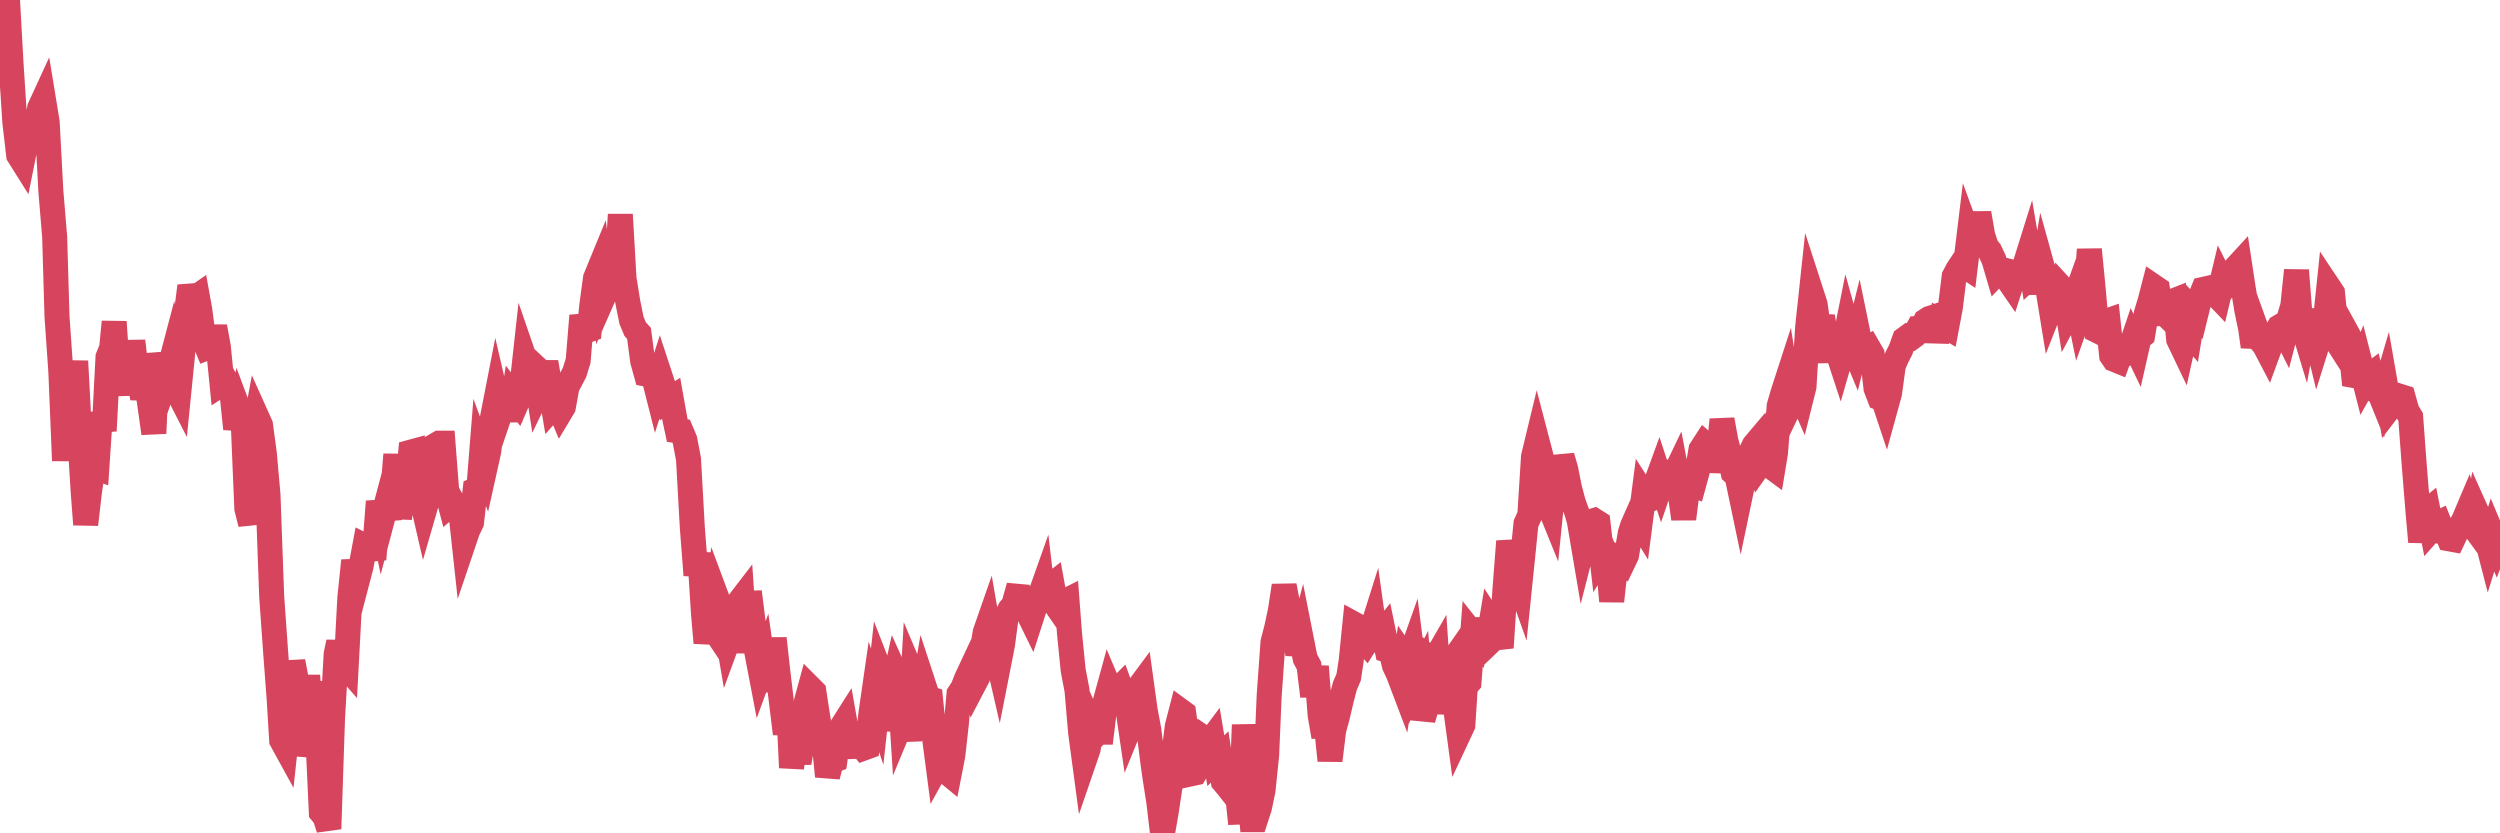 <?xml version="1.0"?><svg width="150px" height="50px" xmlns="http://www.w3.org/2000/svg" xmlns:xlink="http://www.w3.org/1999/xlink"> <polyline fill="none" stroke="#d6455d" stroke-width="1.5px" stroke-linecap="round" stroke-miterlimit="5" points="0.00,2.38 0.22,1.87 0.45,0.00 0.67,3.94 0.89,7.32 1.12,9.31 1.34,9.66 1.56,8.56 1.71,7.98 1.94,7.59 2.16,7.61 2.38,6.48 2.61,5.98 2.83,7.32 3.05,11.45 3.28,14.21 3.42,18.99 3.65,22.29 3.87,27.64 4.09,23.45 4.32,24.31 4.54,21.67 4.76,25.79 4.99,29.50 5.14,31.47 5.36,29.57 5.58,28.01 5.81,28.09 6.03,24.76 6.25,25.85 6.48,21.43 6.70,20.88 6.85,19.31 7.07,22.58 7.30,23.63 7.52,22.21 7.74,23.26 7.97,20.46 8.19,22.41 8.41,22.97 8.56,23.90 8.78,22.87 9.01,24.44 9.23,26.00 9.45,21.22 9.68,22.36 9.90,22.92 10.12,22.28 10.27,21.71 10.50,23.18 10.72,23.61 10.94,21.41 11.17,18.90 11.39,17.16 11.61,17.94 11.84,17.78 11.99,18.61 12.21,20.33 12.43,20.86 12.66,20.77 12.88,19.60 13.10,20.81 13.32,23.02 13.55,22.87 13.70,23.16 13.92,23.61 14.14,25.73 14.37,24.70 14.59,25.29 14.81,30.52 15.04,31.43 15.26,25.81 15.41,25.01 15.63,25.50 15.86,27.21 16.08,29.69 16.30,35.77 16.53,39.01 16.75,41.95 16.90,44.42 17.12,44.82 17.34,42.78 17.57,39.69 17.79,40.85 18.01,45.32 18.24,44.16 18.46,40.53 18.61,42.75 18.83,40.92 19.06,44.02 19.28,48.74 19.50,49.01 19.73,49.73 19.95,43.15 20.17,39.24 20.32,38.53 20.55,39.76 20.77,40.01 20.99,35.87 21.22,33.64 21.44,34.83 21.66,33.99 21.89,32.76 22.03,32.83 22.26,32.95 22.48,32.93 22.70,30.09 22.93,31.20 23.15,30.37 23.37,31.12 23.60,29.12 23.75,27.27 23.97,31.10 24.19,29.43 24.42,29.39 24.64,27.13 24.86,27.07 25.09,28.64 25.31,29.97 25.46,30.62 25.68,29.86 25.91,29.03 26.13,26.72 26.35,26.59 26.58,26.59 26.80,29.43 27.02,30.27 27.17,30.14 27.39,30.54 27.62,30.46 27.84,32.48 28.06,31.83 28.29,31.35 28.51,29.39 28.73,29.29 28.88,27.41 29.11,28.04 29.33,27.05 29.55,25.05 29.78,23.87 30.00,24.82 30.22,24.17 30.45,24.30 30.60,25.23 30.82,23.80 31.04,24.09 31.27,23.56 31.49,21.57 31.71,22.21 31.94,21.85 32.08,21.98 32.31,23.46 32.53,23.00 32.75,21.73 32.98,23.07 33.20,24.37 33.42,24.12 33.65,24.67 33.80,24.42 34.02,23.21 34.24,22.79 34.47,22.35 34.69,21.64 34.91,18.94 35.14,19.86 35.36,19.78 35.51,18.31 35.73,16.69 35.96,16.13 36.18,17.87 36.40,17.37 36.63,15.91 36.85,15.89 37.07,15.48 37.22,12.87 37.44,16.70 37.67,18.13 37.89,19.22 38.11,19.75 38.34,20.00 38.56,21.66 38.78,22.45 38.93,22.48 39.16,22.37 39.38,23.24 39.60,22.55 39.83,23.25 40.05,24.04 40.27,23.90 40.50,25.19 40.64,25.84 40.87,25.87 41.09,26.39 41.31,27.54 41.54,31.66 41.76,34.51 41.98,33.19 42.21,36.82 42.36,38.57 42.58,37.36 42.80,37.69 43.03,35.92 43.25,36.51 43.47,37.03 43.70,38.38 43.92,37.78 44.07,36.61 44.29,36.20 44.52,35.90 44.74,39.16 44.96,35.51 45.19,37.34 45.41,39.14 45.63,40.29 45.78,39.88 46.00,41.42 46.23,40.35 46.45,38.31 46.67,40.31 46.90,42.23 47.12,44.02 47.34,42.86 47.49,46.06 47.72,44.55 47.94,45.77 48.16,44.45 48.39,42.08 48.61,41.27 48.83,41.49 48.98,42.48 49.21,43.93 49.43,44.38 49.65,46.58 49.88,45.69 50.10,45.60 50.32,44.10 50.55,43.54 50.69,43.32 50.92,44.62 51.14,44.79 51.36,44.78 51.59,44.62 51.81,44.89 52.03,44.81 52.26,42.78 52.41,41.74 52.63,42.40 52.85,40.40 53.08,40.99 53.30,43.83 53.52,41.50 53.75,40.47 53.97,40.96 54.12,43.27 54.34,42.74 54.57,44.44 54.79,40.59 55.01,41.11 55.24,42.50 55.46,41.21 55.68,41.88 55.83,41.93 56.05,44.12 56.28,45.87 56.50,45.47 56.72,46.25 56.95,46.44 57.17,45.32 57.39,43.33 57.54,41.63 57.77,41.28 57.99,40.72 58.21,40.25 58.44,41.05 58.66,40.63 58.88,39.33 59.11,37.95 59.26,37.52 59.48,38.79 59.70,38.80 59.93,39.80 60.15,38.68 60.37,37.01 60.60,36.56 60.82,36.30 60.97,35.77 61.19,35.79 61.41,36.58 61.64,36.68 61.86,37.13 62.08,36.45 62.31,35.99 62.53,35.37 62.68,36.66 62.90,35.26 63.13,35.08 63.35,36.29 63.57,36.61 63.80,36.13 64.02,36.02 64.17,38.00 64.39,40.21 64.62,41.42 64.84,43.97 65.06,45.61 65.29,44.94 65.51,43.60 65.73,44.09 65.88,43.93 66.10,43.93 66.33,42.04 66.55,41.24 66.77,41.76 67.00,41.46 67.22,41.24 67.44,41.85 67.59,41.97 67.82,43.54 68.04,43.00 68.26,41.34 68.49,41.03 68.71,42.62 68.93,43.79 69.16,45.65 69.30,46.65 69.53,48.12 69.75,50.00 69.97,48.73 70.20,47.20 70.42,45.30 70.64,43.57 70.87,42.68 71.02,42.79 71.24,44.34 71.46,46.43 71.69,46.38 71.91,46.00 72.13,45.48 72.36,44.37 72.58,44.52 72.73,44.32 72.95,45.64 73.18,45.42 73.40,46.89 73.62,47.15 73.85,47.44 74.07,47.37 74.29,48.02 74.44,49.42 74.66,43.49 74.89,46.76 75.11,49.18 75.33,49.18 75.56,48.48 75.78,47.43 76.00,45.29 76.15,41.74 76.38,38.53 76.60,37.68 76.82,36.65 77.05,35.14 77.27,36.29 77.49,37.89 77.72,38.25 77.87,39.25 78.09,38.40 78.31,39.51 78.54,39.94 78.76,41.77 78.98,39.99 79.21,42.92 79.43,44.20 79.58,43.51 79.80,45.63 80.02,43.81 80.25,42.97 80.47,42.02 80.69,41.17 80.92,40.63 81.07,39.65 81.29,37.47 81.51,37.59 81.74,38.30 81.96,38.55 82.18,38.20 82.41,37.47 82.63,39.05 82.78,38.16 83.00,37.89 83.23,39.00 83.45,39.06 83.67,39.94 83.90,40.43 84.12,41.01 84.34,39.54 84.49,39.76 84.71,39.14 84.94,40.96 85.16,40.53 85.38,43.16 85.61,42.36 85.83,39.50 86.05,39.66 86.20,39.40 86.43,42.80 86.65,41.02 86.87,40.08 87.10,39.75 87.32,42.38 87.54,44.00 87.77,43.51 87.92,41.19 88.14,40.94 88.36,38.03 88.59,38.32 88.81,37.15 89.03,38.87 89.26,38.65 89.48,37.33 89.63,37.56 89.85,38.11 90.07,38.86 90.30,35.32 90.52,32.48 90.74,33.65 90.97,34.43 91.19,35.05 91.34,33.59 91.56,31.41 91.79,30.91 92.01,27.40 92.23,26.49 92.46,27.37 92.68,29.73 92.90,30.23 93.05,30.60 93.27,28.42 93.50,29.54 93.72,27.38 93.94,28.14 94.17,29.29 94.39,30.12 94.61,30.74 94.76,31.27 94.99,32.63 95.21,31.77 95.43,31.30 95.66,31.23 95.88,31.37 96.10,33.31 96.25,33.07 96.48,33.67 96.70,36.07 96.92,34.10 97.15,33.63 97.37,33.78 97.59,33.32 97.82,31.97 97.96,31.53 98.19,31.01 98.41,31.37 98.63,29.67 98.86,30.03 99.08,29.93 99.30,29.15 99.53,28.52 99.68,28.98 99.90,28.34 100.12,28.32 100.35,28.74 100.57,28.28 100.79,29.45 101.02,31.13 101.24,29.42 101.39,29.03 101.61,29.11 101.84,28.27 102.06,26.97 102.28,26.63 102.51,26.83 102.73,26.05 102.95,28.30 103.10,27.40 103.32,25.18 103.55,26.44 103.77,27.28 103.99,28.35 104.22,28.56 104.44,29.61 104.66,28.56 104.81,28.58 105.04,27.15 105.26,26.70 105.48,26.44 105.71,27.69 105.93,27.38 106.15,27.91 106.38,28.08 106.53,27.17 106.75,24.36 106.97,23.60 107.20,22.89 107.42,24.29 107.64,23.83 107.87,23.30 108.09,23.80 108.24,23.20 108.46,19.61 108.68,17.56 108.91,18.27 109.13,19.87 109.35,18.98 109.58,20.53 109.80,21.66 109.95,20.65 110.17,20.85 110.40,21.55 110.62,20.79 110.84,19.69 111.07,20.52 111.29,21.05 111.51,20.16 111.66,20.89 111.89,21.01 112.11,20.88 112.33,21.26 112.56,23.30 112.78,23.87 113.00,23.95 113.15,24.40 113.37,23.60 113.60,21.93 113.82,21.42 114.04,20.99 114.27,20.35 114.49,20.19 114.71,20.25 114.86,20.14 115.09,19.71 115.31,19.70 115.53,19.26 115.76,19.11 115.98,19.04 116.20,20.48 116.43,19.39 116.58,19.49 116.80,19.62 117.02,18.46 117.25,16.59 117.47,16.17 117.69,15.84 117.92,15.99 118.14,14.18 118.29,14.59 118.51,14.18 118.73,12.79 118.96,14.12 119.18,14.79 119.40,15.08 119.63,15.57 119.85,16.32 120.00,16.16 120.22,16.22 120.45,16.73 120.67,17.05 120.89,16.37 121.12,16.43 121.34,16.47 121.56,15.70 121.71,15.22 121.93,16.52 122.16,16.31 122.38,17.57 122.60,16.24 122.83,17.07 123.05,18.42 123.27,17.86 123.42,17.95 123.65,17.22 123.87,17.46 124.09,18.82 124.32,18.39 124.54,17.78 124.76,18.85 124.99,18.20 125.14,17.96 125.36,14.97 125.58,17.22 125.81,19.83 126.03,19.94 126.25,19.32 126.48,19.24 126.70,21.34 126.85,21.56 127.07,21.65 127.29,21.04 127.52,21.24 127.74,21.12 127.96,20.47 128.19,20.95 128.34,20.29 128.56,20.11 128.78,18.81 129.01,18.05 129.23,17.20 129.45,17.35 129.68,18.82 129.90,18.82 130.05,18.97 130.27,18.11 130.50,18.02 130.72,20.37 130.94,20.83 131.17,19.78 131.39,20.03 131.61,18.66 131.76,18.82 131.98,17.93 132.21,17.36 132.43,17.31 132.65,17.53 132.88,17.59 133.10,17.82 133.32,16.90 133.47,17.20 133.70,16.88 133.92,16.67 134.14,16.08 134.37,15.83 134.59,17.28 134.81,18.61 135.04,19.72 135.19,20.80 135.41,19.83 135.63,20.44 135.86,20.70 136.08,21.12 136.30,20.52 136.53,20.00 136.75,19.62 136.90,19.53 137.12,19.97 137.34,19.12 137.57,18.34 137.79,16.22 138.01,19.04 138.24,19.80 138.46,18.60 138.61,19.71 138.83,19.64 139.06,20.58 139.28,19.88 139.50,19.44 139.73,17.24 139.95,17.57 140.17,19.78 140.32,20.65 140.55,21.01 140.77,19.89 140.99,20.29 141.22,22.53 141.44,22.57 141.66,21.99 141.89,22.89 142.03,22.64 142.26,22.47 142.48,23.36 142.70,23.39 142.93,23.96 143.15,23.21 143.37,24.47 143.60,24.17 143.75,24.22 143.97,23.77 144.19,23.84 144.42,24.66 144.64,25.02 144.86,27.99 145.09,30.81 145.24,32.51 145.46,30.81 145.68,30.63 145.90,31.74 146.13,31.48 146.35,31.37 146.57,31.92 146.80,31.97 146.95,32.33 147.17,32.37 147.39,31.90 147.62,31.59 147.84,31.18 148.06,30.66 148.29,31.43 148.51,31.73 148.66,30.85 148.88,31.34 149.11,31.96 149.33,32.81 149.55,32.10 149.78,32.65 150.00,32.08 "/></svg>